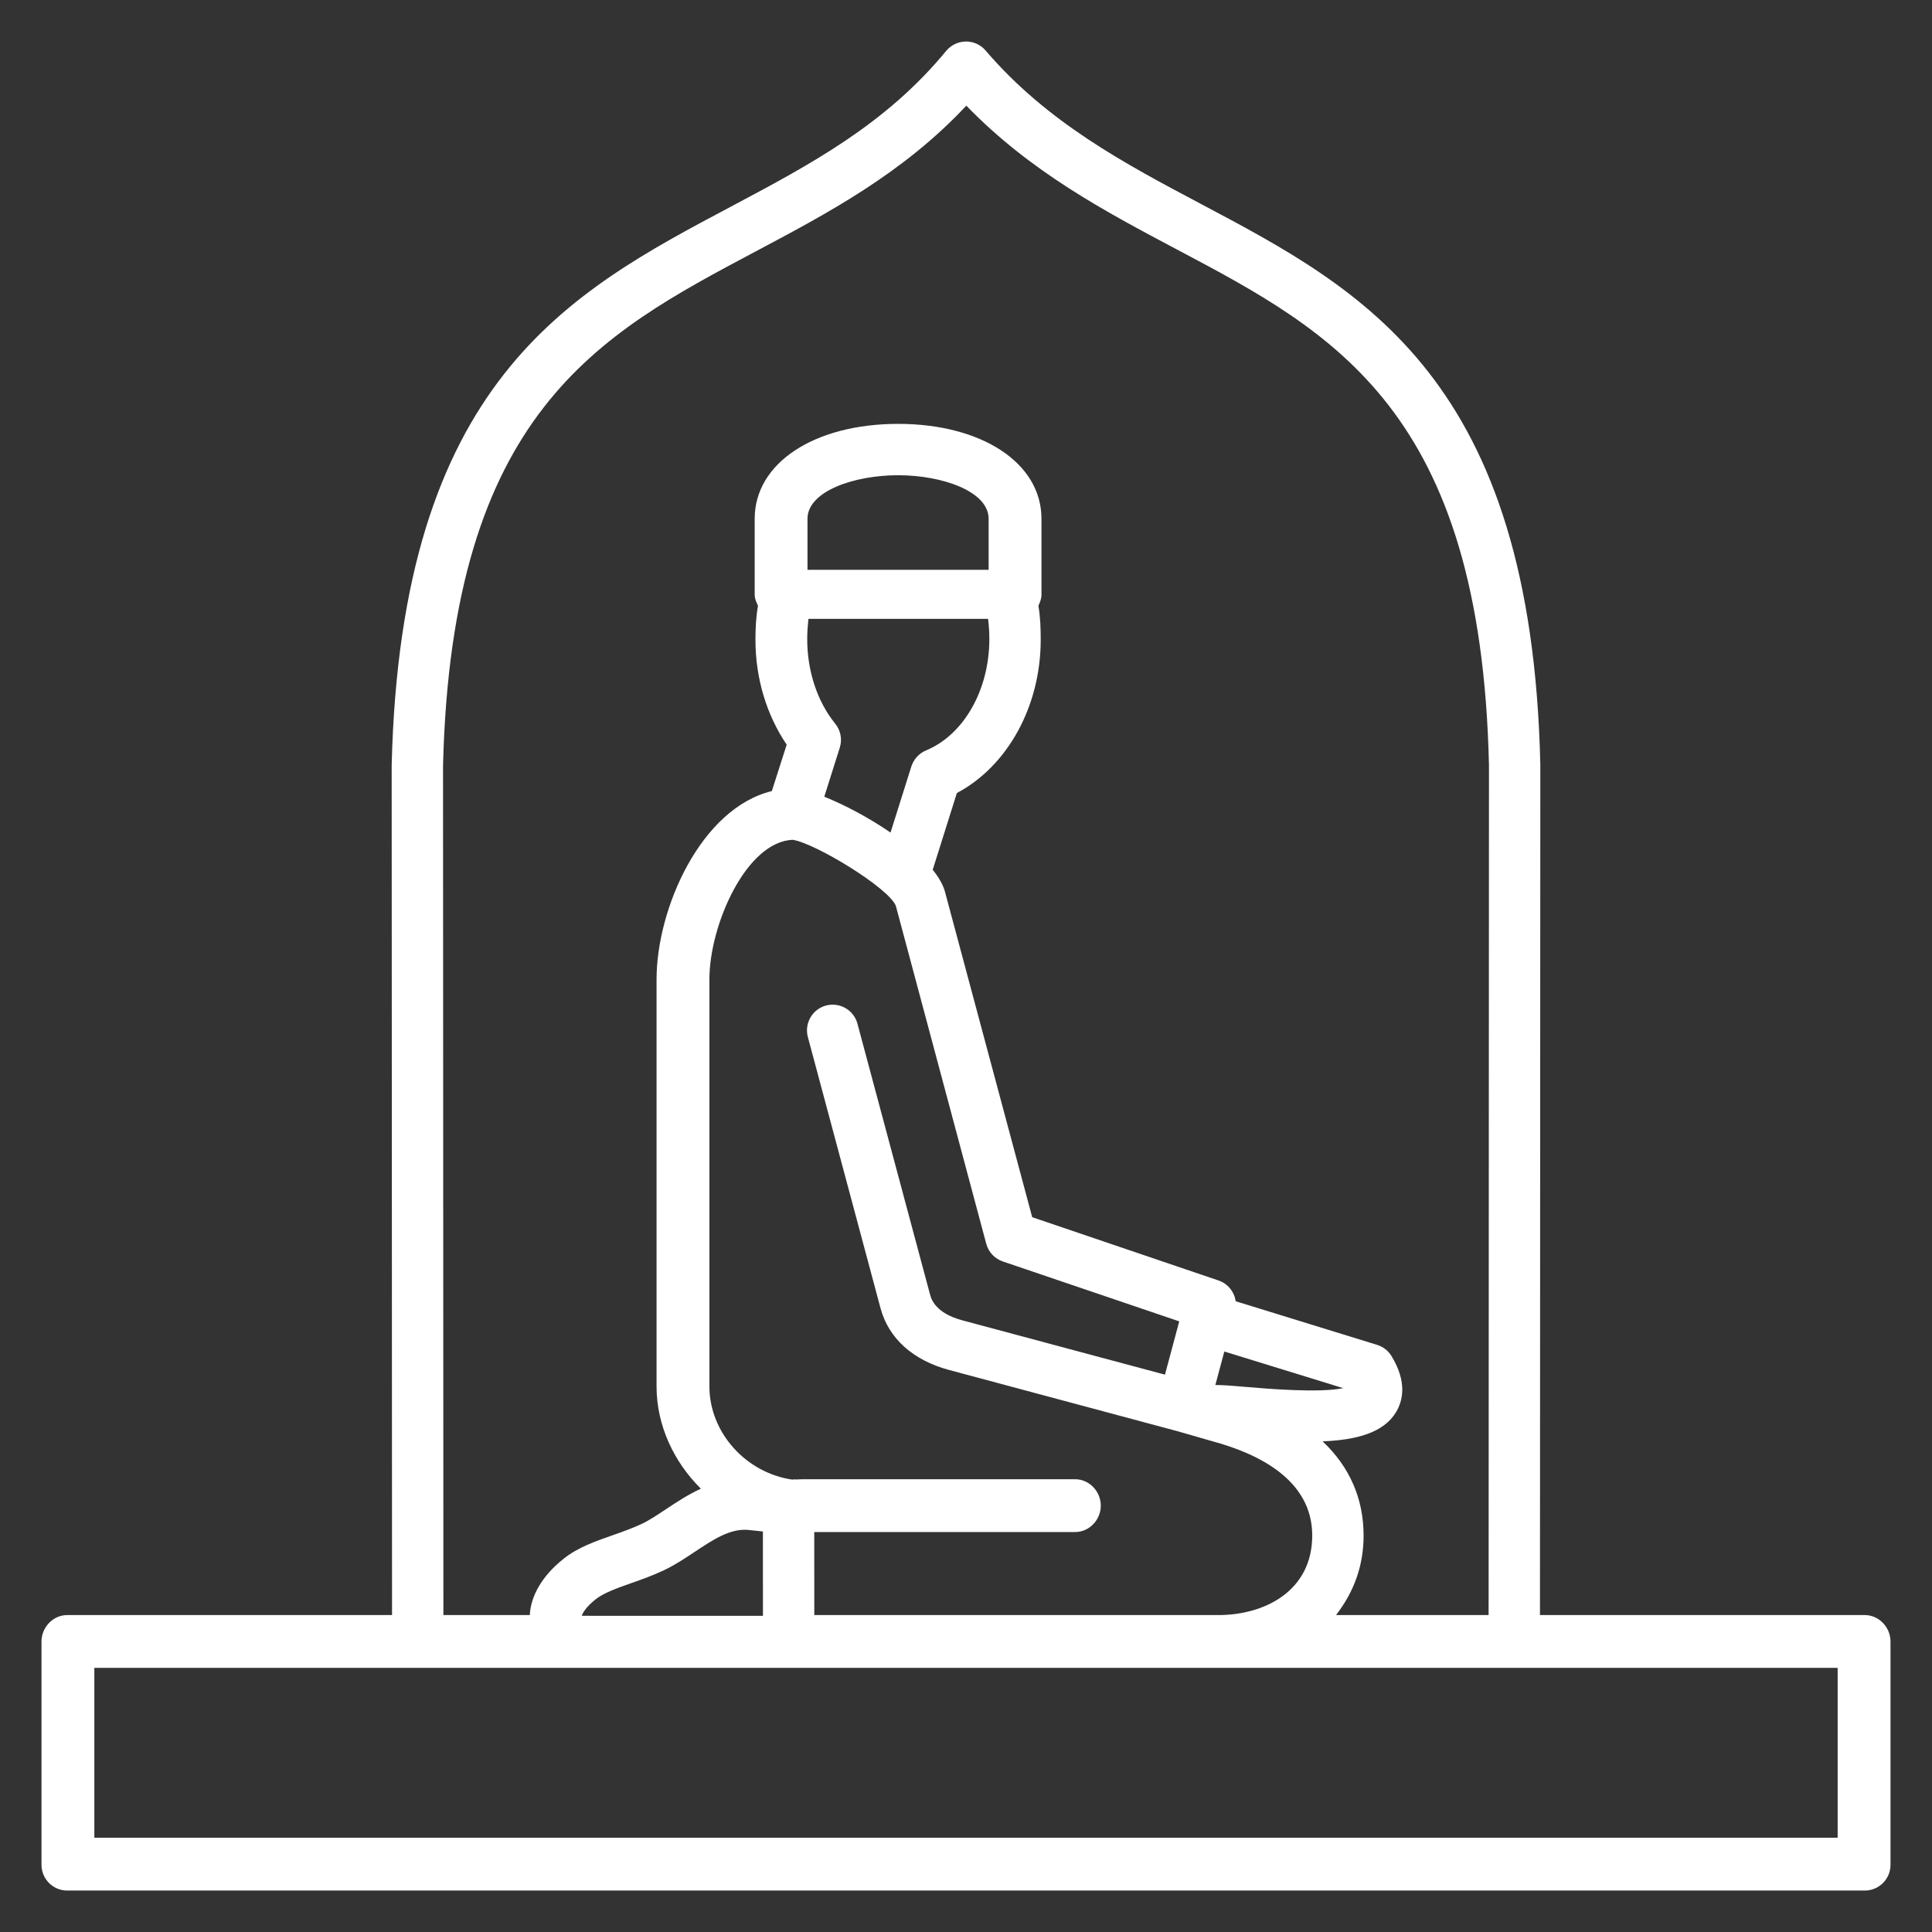 <svg width="48" height="48" viewBox="0 0 48 48" fill="none" xmlns="http://www.w3.org/2000/svg">
<rect x="0" y="0" width="48" height="48" fill="#333333" stroke="none"/>
<path d="M46.331 40.126H38.26L38.269 18.998C38.051 9.412 33.874 7.205 29.835 5.066C27.959 4.072 26.02 3.048 24.485 1.253C24.425 1.183 24.35 1.127 24.267 1.089C24.183 1.051 24.092 1.031 24 1.031C23.998 1.031 23.996 1.032 23.994 1.032C23.901 1.033 23.809 1.054 23.725 1.094C23.641 1.135 23.567 1.193 23.507 1.265C22.001 3.094 20.134 4.085 18.157 5.135C14.128 7.273 9.962 9.474 9.731 19.013L9.74 40.126H1.669C1.317 40.126 1.031 40.431 1.031 40.783V46.331C1.031 46.501 1.099 46.663 1.218 46.783C1.338 46.903 1.5 46.97 1.669 46.97H46.331C46.5 46.97 46.662 46.903 46.782 46.783C46.902 46.663 46.969 46.501 46.969 46.331V40.783C46.969 40.431 46.683 40.126 46.331 40.126ZM11.007 19.028C11.22 10.251 14.88 8.314 18.755 6.257C20.566 5.296 22.433 4.308 24.008 2.625C25.598 4.268 27.445 5.247 29.238 6.197C33.123 8.254 36.793 10.189 36.993 19.012L36.984 40.126H33.193C33.629 39.563 33.878 38.915 33.878 38.149C33.878 37.227 33.526 36.439 32.86 35.81C33.712 35.775 34.369 35.594 34.678 35.094C34.85 34.815 34.971 34.347 34.571 33.69C34.489 33.557 34.363 33.459 34.214 33.413L30.7 32.329C30.683 32.212 30.635 32.102 30.56 32.011C30.485 31.919 30.385 31.851 30.273 31.813L25.645 30.241L23.488 22.194C23.444 22.004 23.332 21.807 23.173 21.609L23.773 19.703C25.031 19.036 25.856 17.549 25.856 15.897C25.856 15.61 25.847 15.326 25.799 15.049C25.837 14.966 25.875 14.875 25.875 14.778V12.888C25.875 11.5 24.389 10.531 22.313 10.531C20.236 10.531 18.75 11.5 18.75 12.888V14.778C18.75 14.875 18.793 14.967 18.832 15.049C18.783 15.327 18.769 15.611 18.769 15.897C18.769 16.853 19.046 17.764 19.545 18.501L19.176 19.654C17.414 20.083 16.312 22.57 16.312 24.331V34.447C16.312 35.411 16.74 36.32 17.413 36.986C17.09 37.134 16.805 37.324 16.547 37.495C16.333 37.637 16.133 37.771 15.945 37.86C15.727 37.963 15.487 38.049 15.253 38.131C14.809 38.288 14.35 38.441 13.986 38.741C13.472 39.15 13.183 39.657 13.163 40.126H11.016L11.007 19.028ZM18.575 38.009C18.701 38.021 18.828 38.035 18.954 38.049L18.955 40.145L14.542 40.144C14.512 40.145 14.482 40.145 14.453 40.141C14.483 40.062 14.57 39.916 14.789 39.742C14.987 39.579 15.323 39.46 15.679 39.334C15.944 39.241 16.217 39.144 16.494 39.013C16.764 38.885 17.014 38.719 17.256 38.558C17.726 38.246 18.131 37.978 18.575 38.009ZM20.23 38.063H26.711C27.064 38.063 27.349 37.76 27.349 37.407C27.349 37.055 27.064 36.751 26.711 36.751H19.937C19.863 36.751 19.789 36.762 19.716 36.755C19.703 36.754 19.701 36.761 19.688 36.761C18.524 36.593 17.625 35.583 17.625 34.447V24.331C17.625 22.976 18.544 20.906 19.697 20.865C20.261 20.954 22.073 22.054 22.256 22.503L24.503 30.901C24.53 31.002 24.581 31.095 24.653 31.172C24.724 31.248 24.814 31.306 24.913 31.34L29.298 32.829L28.943 34.153L23.911 32.804C23.6 32.721 23.209 32.544 23.11 32.174L21.303 25.433C21.212 25.093 20.862 24.892 20.522 24.982C20.359 25.026 20.219 25.133 20.135 25.28C20.05 25.426 20.027 25.6 20.071 25.764L21.877 32.504C22.078 33.252 22.683 33.796 23.581 34.037L29.228 35.551L29.23 35.551L30.103 35.802C31.243 36.108 32.602 36.755 32.602 38.149C32.602 39.521 31.43 40.126 30.268 40.126H20.231L20.23 38.063ZM24.562 14.157H20.062V12.888C20.062 12.211 21.206 11.807 22.313 11.807C23.419 11.807 24.562 12.211 24.562 12.888V14.157ZM24.549 15.376C24.57 15.563 24.58 15.714 24.58 15.876C24.58 17.138 23.947 18.257 23.005 18.645C22.831 18.717 22.697 18.868 22.64 19.049L22.125 20.685C21.581 20.31 20.97 19.991 20.479 19.794L20.864 18.575C20.896 18.474 20.903 18.367 20.883 18.264C20.863 18.16 20.818 18.063 20.752 17.981C20.302 17.427 20.055 16.667 20.055 15.876C20.055 15.714 20.066 15.563 20.086 15.376H24.549V15.376ZM30.418 33.578L33.371 34.488C32.778 34.612 31.475 34.502 30.996 34.461C30.665 34.433 30.403 34.41 30.215 34.41C30.209 34.41 30.201 34.41 30.195 34.41L30.418 33.578ZM45.656 45.657H2.344V41.438H45.656V45.657Z" fill="white"/>
</svg>

